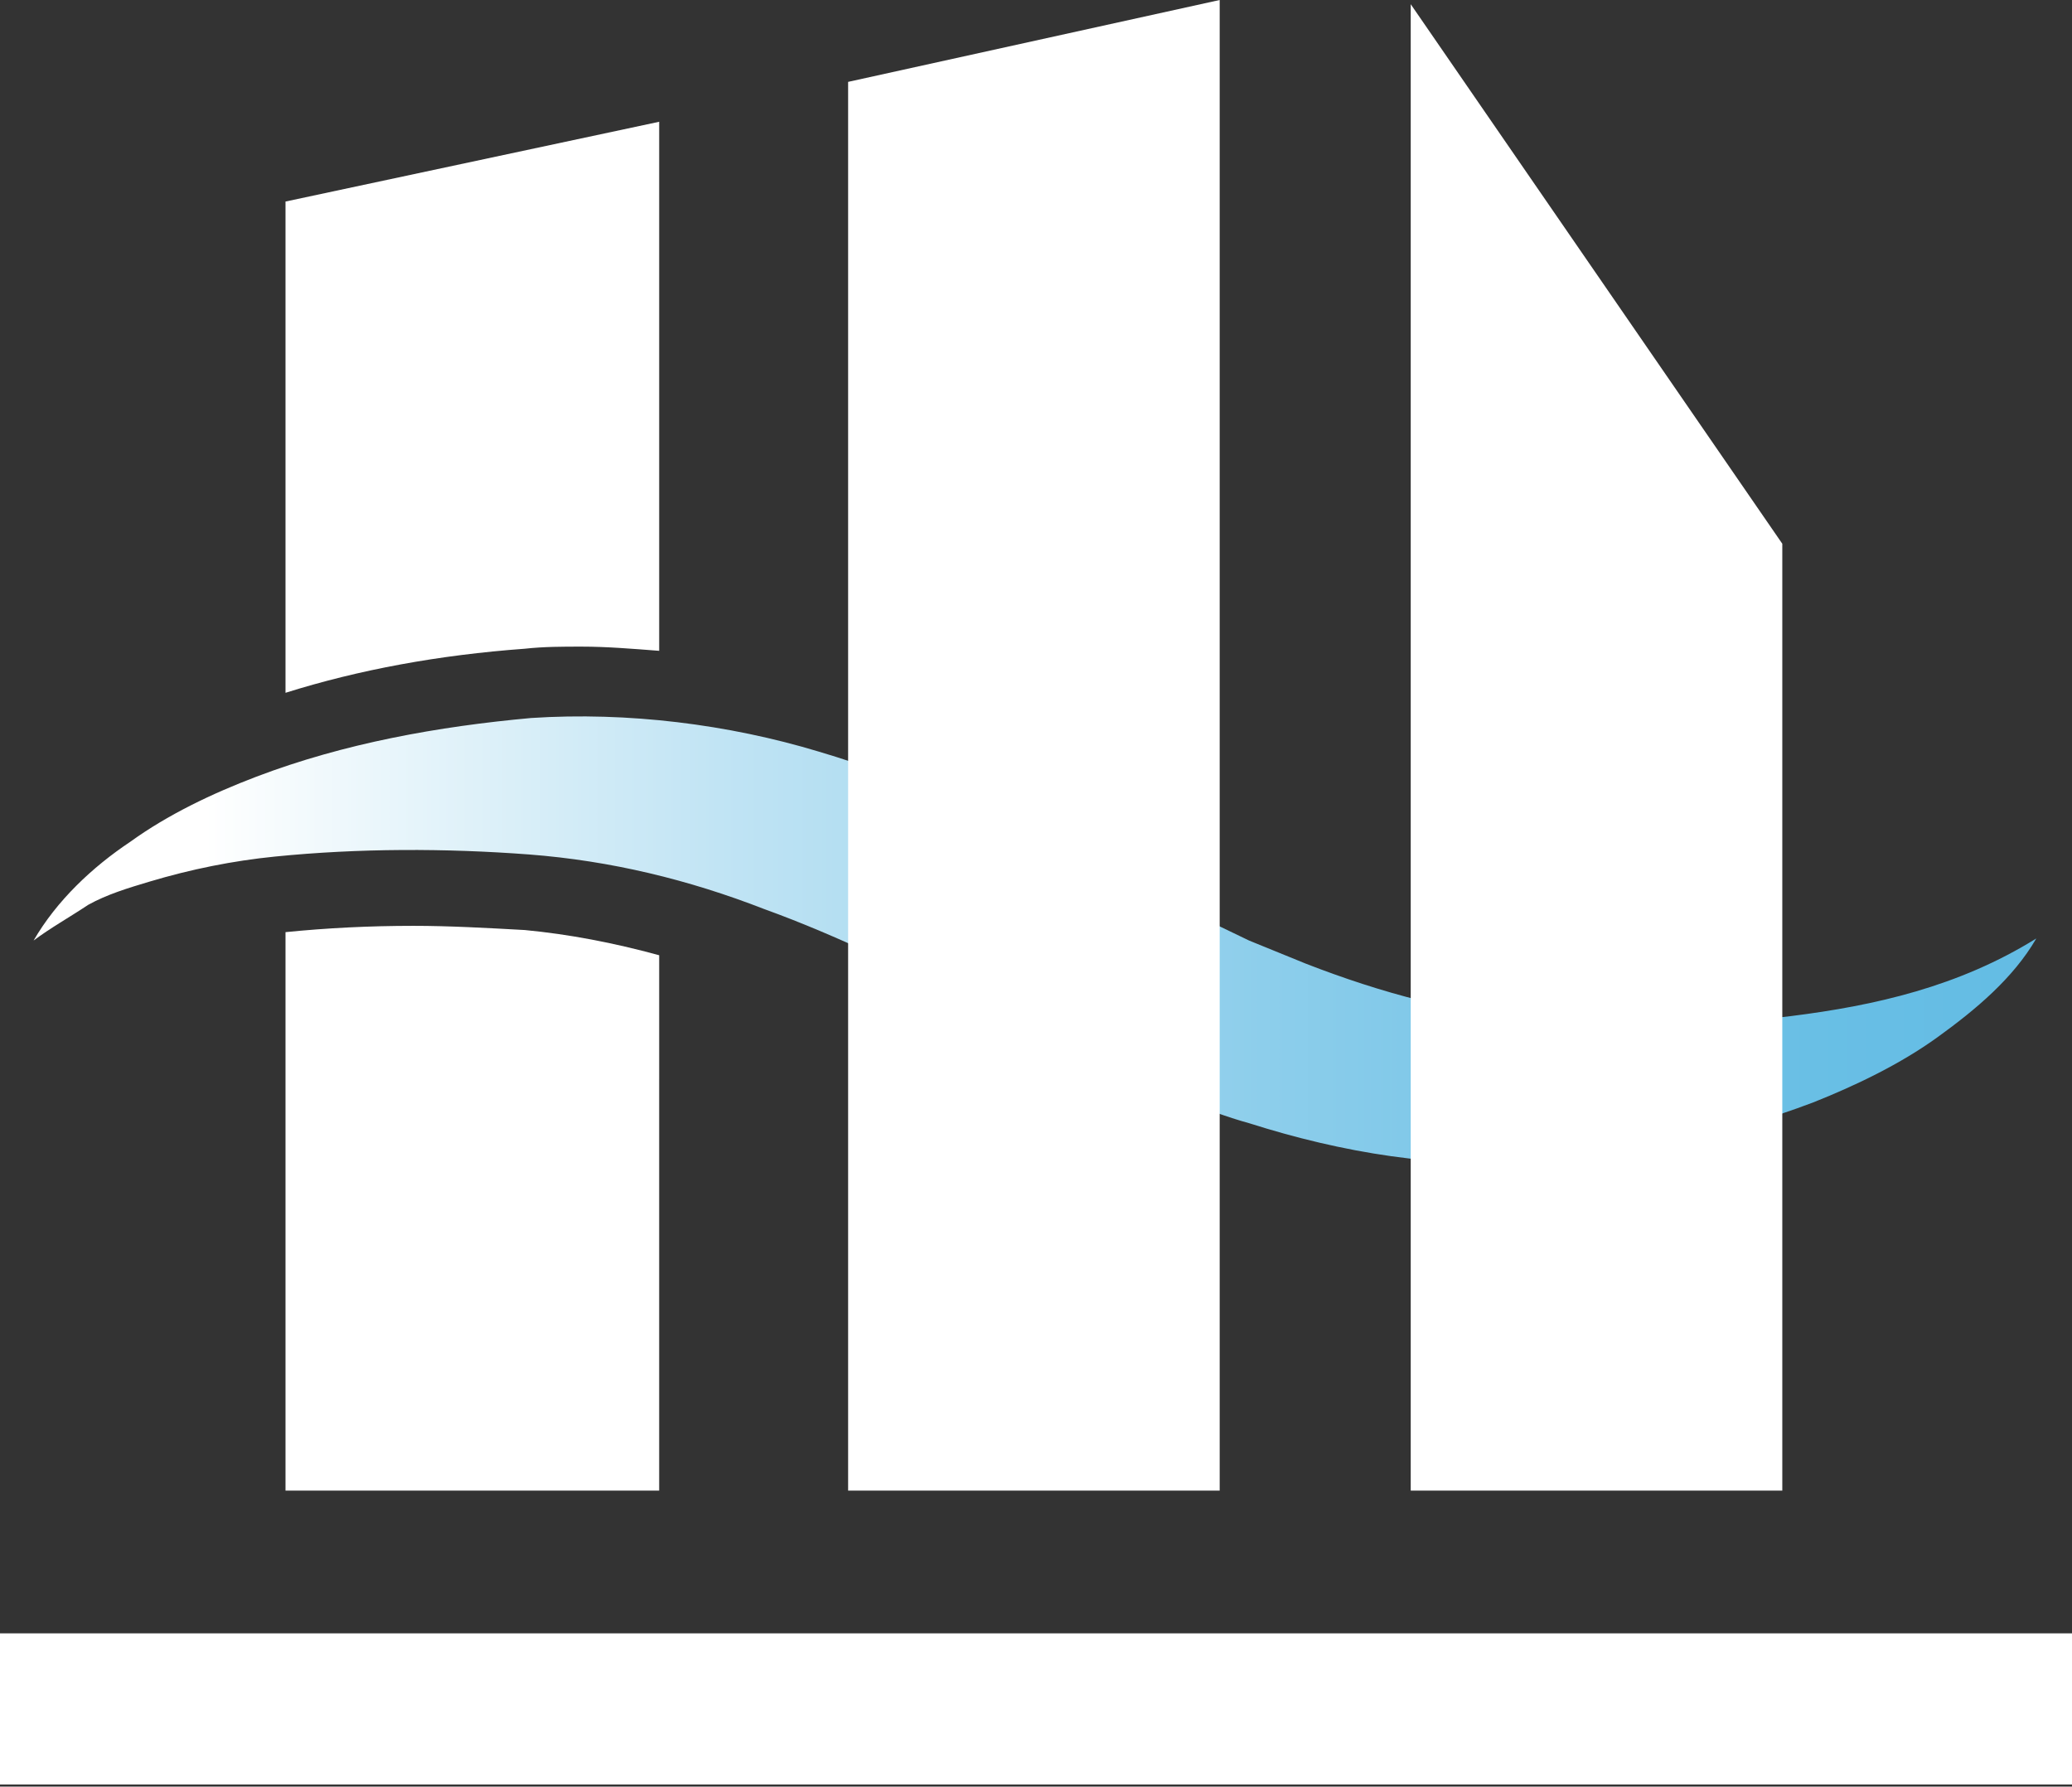 <svg version="1.1" xmlns="http://www.w3.org/2000/svg"
    xmlns:xlink="http://www.w3.org/1999/xlink" x="0px" y="0px" viewBox="0 0 98.7 85.1"
    xml:space="preserve">
    <rect x="0" y="0" width="98.7" height="85.1" fill="#333333" stroke="none"/>
    <style>
    .st0{fill:#FFFFFF;}
    .st1{fill:url(#SVGID_1_);}
    .st2{fill:url(#SVGID_2_);}
    </style>
    <g id="logo_jjk__basecolor">
        <g>
            <g>
            <path class="st0" d="M25,30.9c0.9-0.1,1.8-0.1,2.7-0.1c1.2,0,2.4,0.1,3.7,0.2V5.8L13.6,9.6V33C17.1,31.9,20.9,31.2,25,30.9z"/>
            <path class="st0" d="M25,44.3c-1.8-0.1-3.6-0.2-5.3-0.2c-2.1,0-4.1,0.1-6.1,0.3V51v20h17.8V51.4v-5.2v-0.7
            C29.2,44.9,27.1,44.5,25,44.3z"/>
            </g>
            <g>
            <rect y="77.8" class="st0" width="98.7" height="7.2"/>
            </g>
            <linearGradient id="SVGID_2_" gradientUnits="userSpaceOnUse" x1="1.567" y1="44.854" x2="97.102" y2="44.854">
            <stop  offset="8.575149e-02" style="stop-color:#FFFFFF"/>
            <stop  offset="0.126" style="stop-color:#F5FBFD"/>
            <stop  offset="0.342" style="stop-color:#C1E4F4"/>
            <stop  offset="0.544" style="stop-color:#98D3ED"/>
            <stop  offset="0.727" style="stop-color:#7BC6E8"/>
            <stop  offset="0.885" style="stop-color:#69BFE5"/>
            <stop  offset="1" style="stop-color:#63BCE4"/>
            </linearGradient>
            <path class="st2" d="M1.6,44.8c1.1-1.9,2.8-3.5,4.6-4.7c1.8-1.3,3.9-2.3,6-3.1c4.2-1.6,8.7-2.4,13.1-2.8c4.6-0.3,9.4,0.3,13.7,1.6
            c4.4,1.3,8.4,3.2,12.2,5l2.8,1.4l2.8,1.3l2.7,1.3l2.7,1.1c3.6,1.4,7.3,2.4,11.1,2.7c4,0.3,8,0.3,12-0.2c4-0.5,8-1.4,11.7-3.7
            c-1.1,1.9-2.9,3.4-4.7,4.7c-1.8,1.3-3.9,2.3-5.9,3.1c-4.2,1.6-8.7,2.5-13.1,2.8c-4.7,0.4-9.4-0.4-13.8-1.8
            c-1.1-0.3-2.1-0.7-3.2-1.1l-3.1-1.3c-2-0.9-3.9-1.8-5.8-2.8c-3.8-1.9-7.4-3.7-11-5c-3.6-1.4-7.3-2.3-11.2-2.6
            c-4-0.3-8.1-0.3-12.1,0.1c-2,0.2-4,0.6-6,1.2c-1,0.3-2,0.6-2.9,1.1C3.3,43.7,2.4,44.2,1.6,44.8z"/>
            <polygon class="st0" points="40.4,3.9 40.4,71 58.1,71 58.1,0 "/>
            <polygon class="st0" points="84.9,71 84.9,25.9 67.2,0.2 67.2,71 "/>
        </g>
    </g>
</svg>